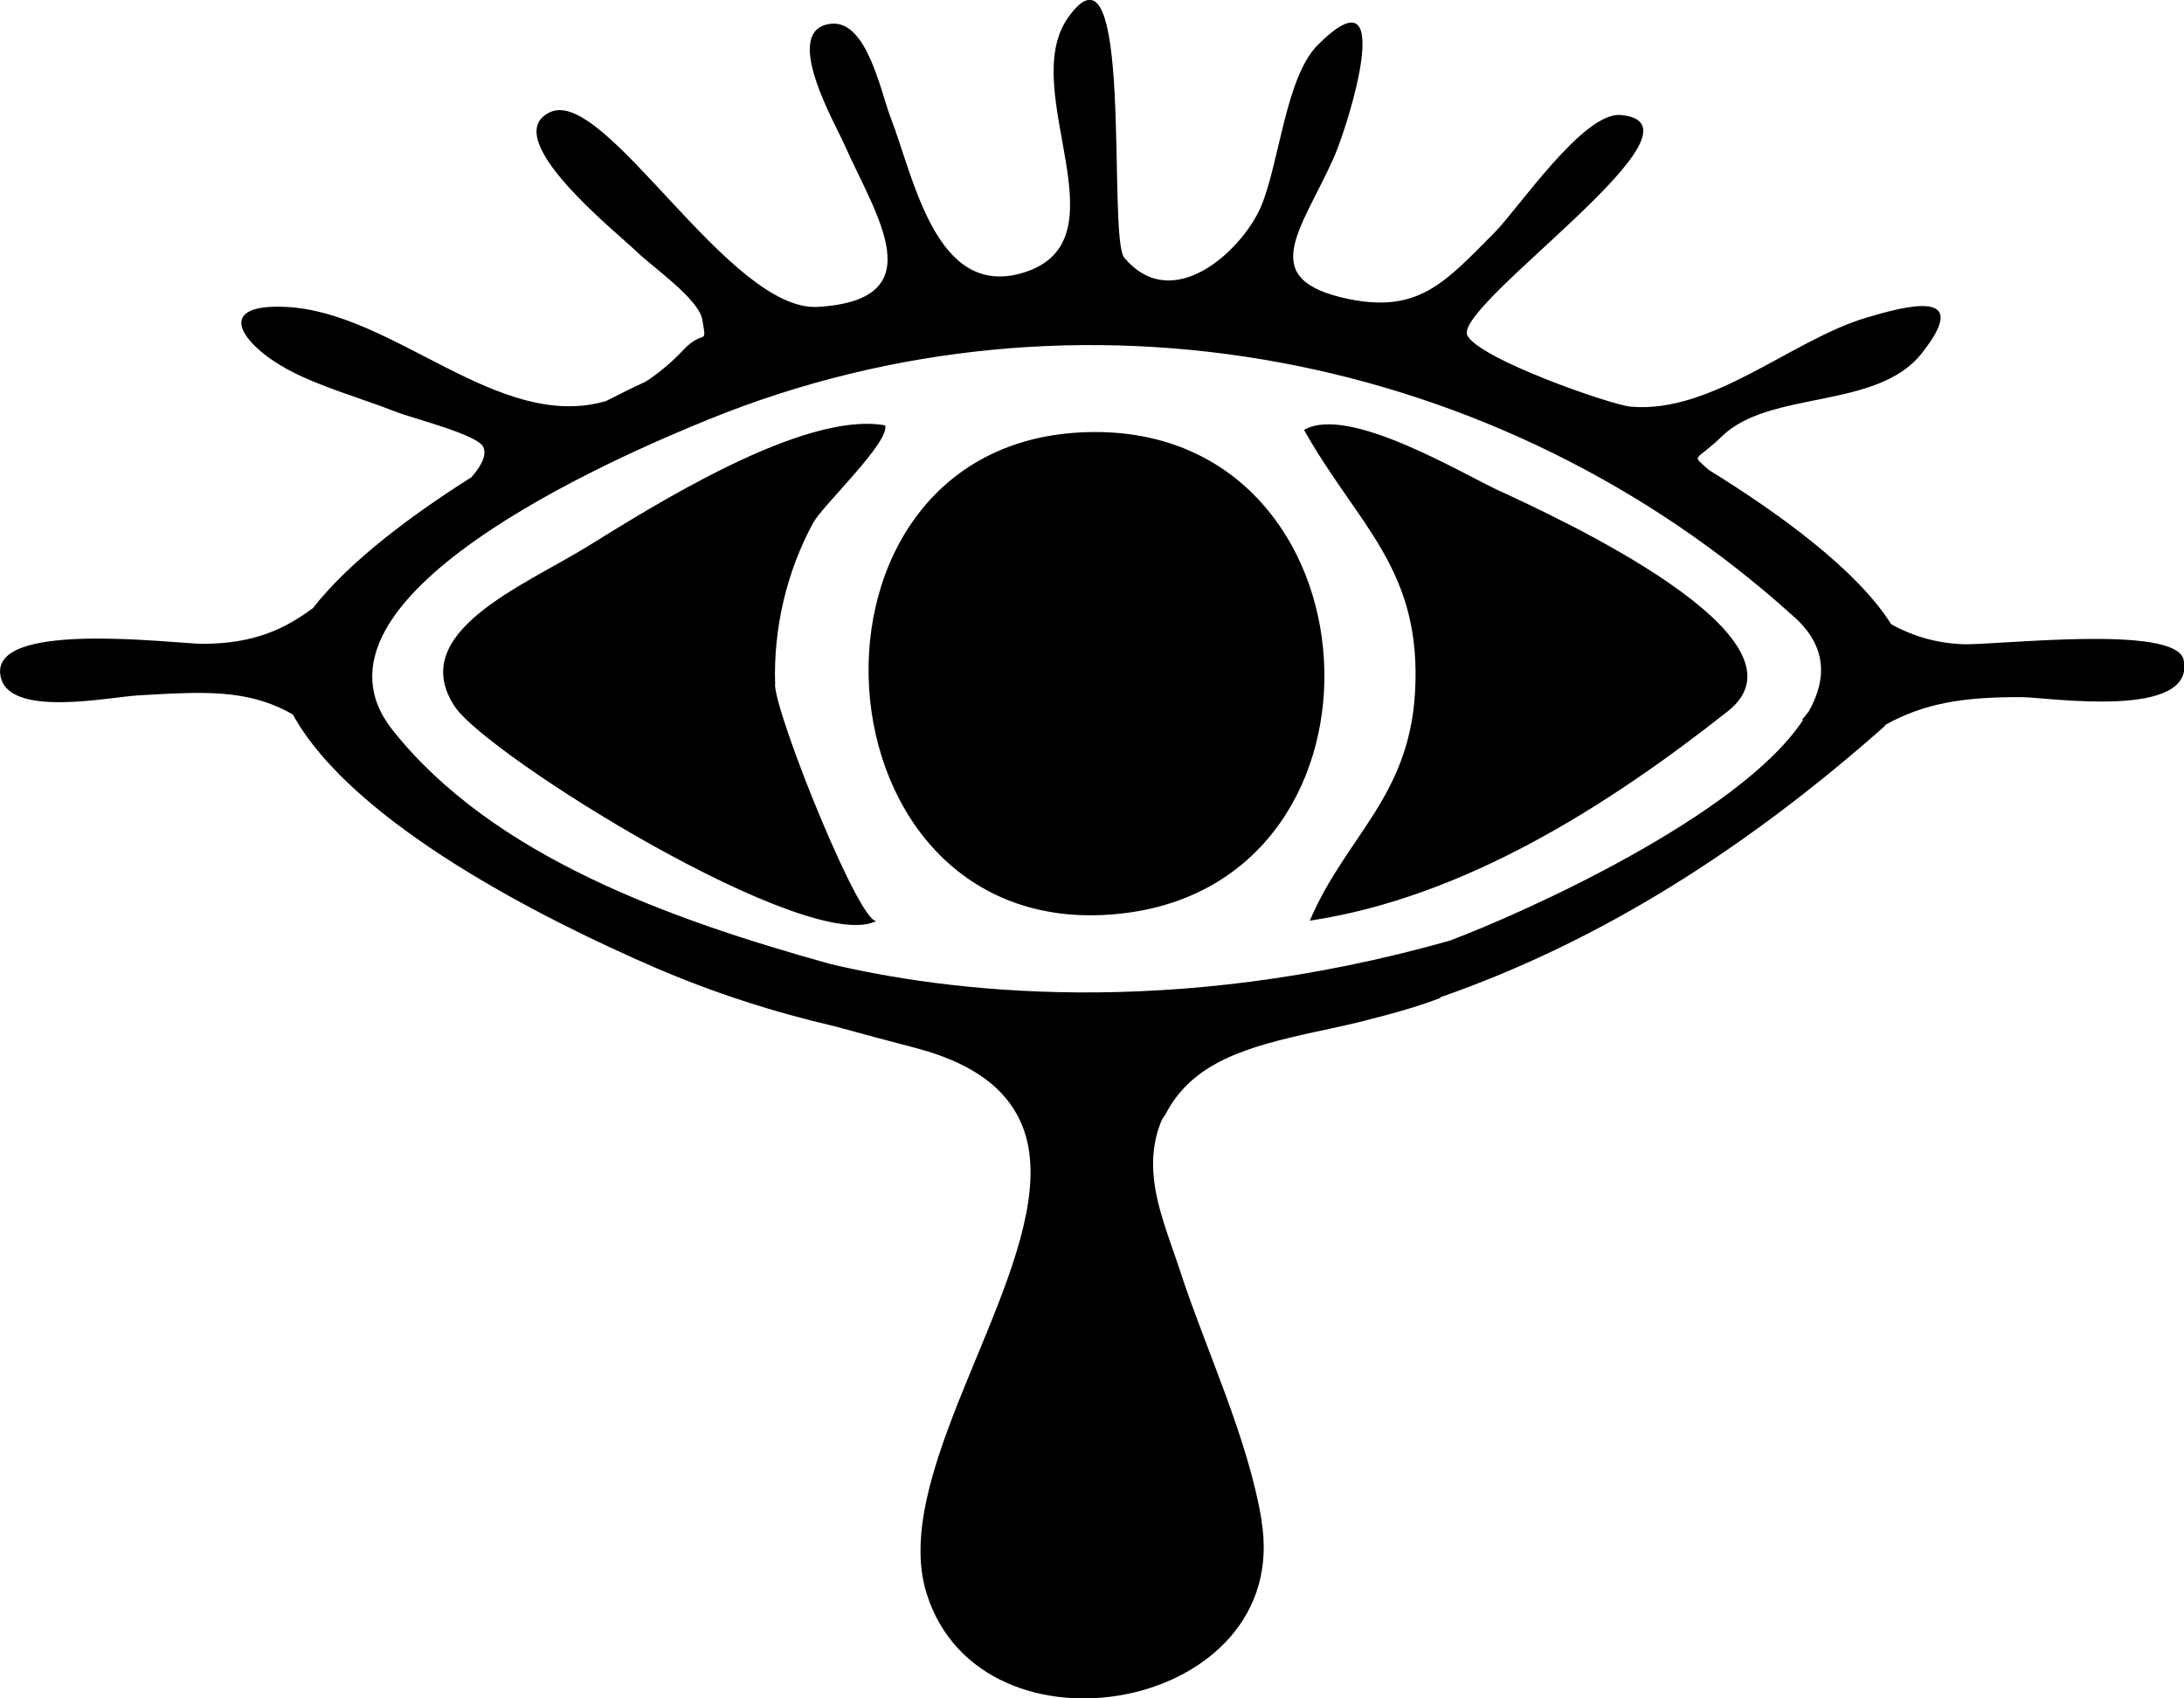 <svg width="261" height="203" viewBox="0 0 261 203" fill="none" xmlns="http://www.w3.org/2000/svg">
<g clip-path="url(#clip0_1809_3528)">
<path d="M92.634 81.802C92.405 75.138 94.009 68.307 97.198 62.458C98.323 60.411 106.367 52.828 105.784 50.844C95.968 49.047 77.733 60.683 70.168 65.341C62.541 70.041 48.495 75.618 54.351 84.454C58.248 90.324 96.927 114.451 104.846 110.023C103.116 111.422 92.738 85.708 92.613 81.823M130.896 51.638C92.405 51.638 96.072 114.054 134.564 109.124C168.179 104.821 165.24 51.638 130.896 51.638ZM179.161 58.657C174.639 56.568 161.072 48.337 155.842 51.387C162.219 62.772 170.013 68.015 169.096 82.888C168.325 95.359 160.822 99.975 156.529 110.044C174.993 107.265 192.186 96.299 206.504 84.998C217.57 76.224 185.768 61.727 179.182 58.657M173.43 112.362C181.933 109.166 207.837 97.573 215.444 86.105L215.402 85.938C215.715 85.666 215.861 85.353 216.132 85.081C218.382 81.112 218.32 77.185 214.339 73.676C179.328 41.987 128.729 32.274 84.777 50.092C73.294 54.75 34.469 71.587 46.911 87.254C58.936 102.419 80.276 109.939 99.157 115.203C112.932 118.483 139.649 121.971 173.43 112.383M150.757 181.777C154.529 204.525 117.246 211.397 110.723 190.425C106.451 176.701 122.643 155.665 123.144 140.813C123.248 138.014 122.768 135.424 121.497 133.147C119.58 129.7 115.85 126.943 109.389 125.251C106.326 124.457 103.096 123.58 99.803 122.681C92.425 120.969 85.173 118.629 78.213 115.621C65.292 110.023 42.243 98.534 34.99 85.394C29.53 82.282 24.237 82.679 16.485 83.118C13.004 83.326 1.396 85.75 0.125 81.07C-1.834 73.926 20.986 76.976 24.341 76.955C30.26 76.913 33.948 75.263 37.408 72.673C41.763 67.075 49.287 61.497 56.331 57.048C57.498 55.711 58.185 54.458 57.769 53.455C57.164 51.951 49.182 49.967 47.349 49.236C43.243 47.606 38.158 46.227 34.303 44.118C28.988 41.214 25.362 36.284 34.115 36.681C47.119 37.266 59.519 51.679 72.419 47.94C74.003 47.147 75.566 46.332 77.191 45.601C78.671 44.619 80.13 43.449 81.63 41.862C84.173 39.146 84.506 41.59 83.923 38.185C83.485 35.699 77.879 31.835 76.108 30.101C73.711 27.762 59.373 16.419 65.729 13.411C72.315 10.298 87.132 37.308 97.74 36.681C111.765 35.846 104.659 25.756 100.928 17.317C99.803 14.748 93.259 3.509 99.303 2.841C103.596 2.36 105.242 10.967 106.409 13.975C109.222 21.223 111.807 35.741 122.247 32.608C134.814 28.806 121.539 10.946 127.583 2.193C135.606 -9.421 132.292 28.326 134.355 30.791C140.066 37.642 148.277 30.08 150.611 24.879C152.841 19.907 153.591 9.233 157.488 5.368C167.137 -4.282 161.114 15.04 159.343 18.967C155.446 27.615 150.027 33.443 161.177 35.741C169.596 37.475 172.784 33.652 178.62 27.782C181.412 24.983 189.227 13.348 193.687 13.745C205.545 14.81 174.368 35.95 175.306 39.982C176.411 42.802 192.582 48.421 194.896 48.609C204.711 49.444 214.11 40.587 223.155 37.934C227.677 36.598 235.93 34.342 229.636 42.259C224.28 49.006 211.526 46.583 205.795 52.139C202.502 55.335 202.065 54.186 204.211 56.171C212.505 61.288 221.883 68.057 226.01 74.616C228.365 75.911 231.053 76.83 234.471 76.997C238.264 77.185 260.062 74.532 260.958 78.877C262.438 86.084 244.662 83.347 241.661 83.326C234.554 83.285 229.949 84.079 225.364 86.606C225.28 86.69 225.239 86.794 225.134 86.878C208.817 101.312 191.395 112.488 172.138 119.193V119.277C169.575 120.258 167.053 120.969 164.553 121.616C162.073 122.305 159.551 122.828 157.009 123.371C149.152 125.105 142.525 126.901 139.295 133.168C139.17 133.418 138.94 133.606 138.836 133.878C137.836 136.238 137.648 138.578 137.898 140.897C138.294 144.573 139.816 148.208 140.983 151.78C144.129 161.41 149.11 171.771 150.777 181.756" fill="black"/>
</g>
<defs>
<clipPath id="clip0_1809_3528">
<rect width="261" height="203" fill="white"/>
</clipPath>
</defs>
</svg>
